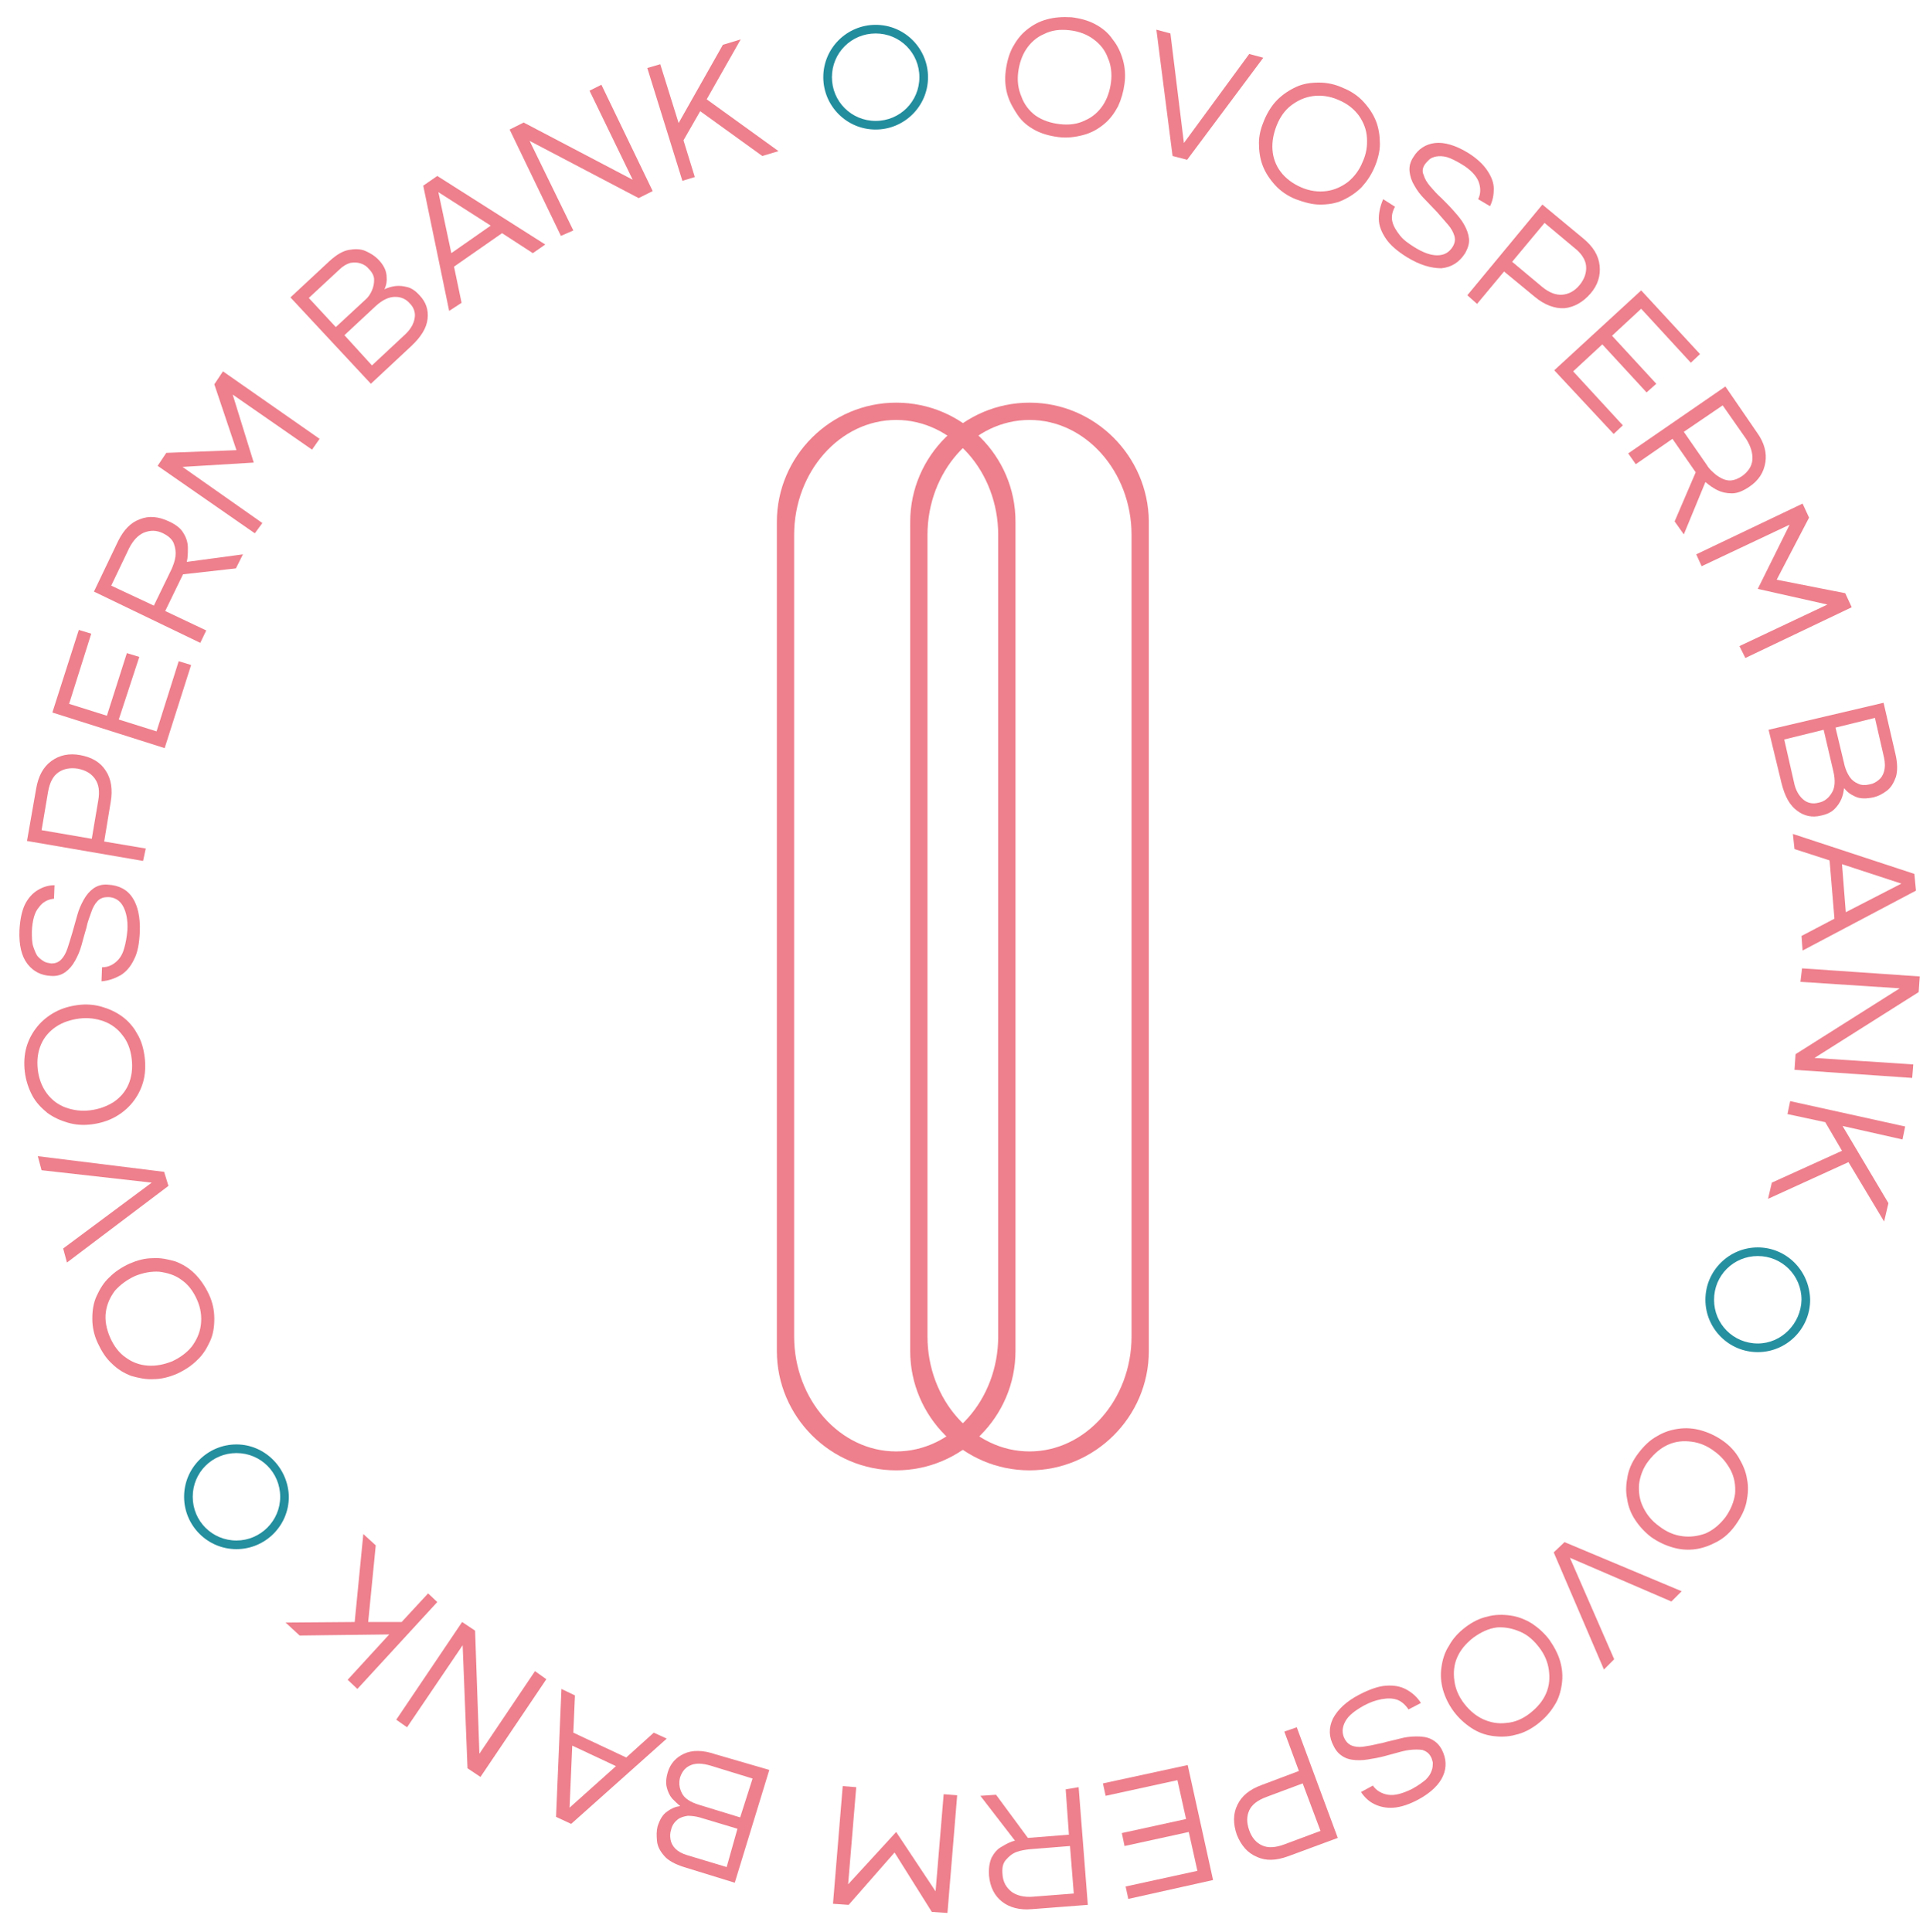 <?xml version="1.0" encoding="utf-8"?>
<!-- Generator: Adobe Illustrator 27.1.0, SVG Export Plug-In . SVG Version: 6.00 Build 0)  -->
<svg version="1.1" id="Capa_1" xmlns="http://www.w3.org/2000/svg" xmlns:xlink="http://www.w3.org/1999/xlink" x="0px" y="0px"
	 viewBox="0 0 357.5 358" style="enable-background:new 0 0 357.5 358;" xml:space="preserve">
<style type="text/css">
	.st0{fill:#EE7F8C;}
	.st1{fill:#228D9D;}
	.st2{fill:#248F9E;}
	.st3{fill:#2690A0;}
</style>
<g>
	<path class="st0" d="M196.1,25.4c-1.6-0.2-3.1-0.6-4.4-1.3c-1.3-0.7-2.4-1.6-3.2-2.8s-1.5-2.4-1.9-3.8c-0.4-1.4-0.5-2.9-0.3-4.4
		c0.2-1.6,0.6-3,1.2-4.2c0.7-1.3,1.5-2.4,2.6-3.3c1.1-0.9,2.3-1.6,3.8-2c1.4-0.4,2.9-0.5,4.6-0.4c1.6,0.2,3.1,0.6,4.4,1.3
		c1.3,0.7,2.4,1.6,3.2,2.8c0.9,1.1,1.5,2.4,1.9,3.8c0.4,1.4,0.5,2.9,0.3,4.4c-0.2,1.5-0.6,2.9-1.2,4.2c-0.7,1.3-1.5,2.4-2.6,3.3
		c-1.1,0.9-2.3,1.6-3.8,2S197.7,25.6,196.1,25.4z M196.3,23c1.8,0.2,3.3,0,4.7-0.7c1.4-0.6,2.5-1.6,3.3-2.8c0.8-1.2,1.3-2.7,1.5-4.3
		c0.2-1.6,0-3.2-0.6-4.5c-0.5-1.4-1.4-2.5-2.6-3.4c-1.2-0.9-2.7-1.5-4.5-1.7c-1.8-0.2-3.3,0-4.7,0.7c-1.4,0.6-2.5,1.6-3.3,2.8
		c-0.8,1.2-1.3,2.7-1.5,4.3c-0.2,1.6,0,3.1,0.6,4.5c0.5,1.4,1.4,2.6,2.6,3.5C193.1,22.3,194.6,22.8,196.3,23z"/>
	<path class="st0" d="M217.2,28.9l-3-23.4l2.6,0.7l2.5,20.3L231.4,10l2.6,0.7l-14.1,18.9L217.2,28.9z"/>
	<path class="st0" d="M240,36.9c-1.5-0.6-2.8-1.5-3.8-2.6c-1-1.1-1.8-2.3-2.3-3.6c-0.5-1.3-0.7-2.7-0.7-4.2c0-1.5,0.4-2.9,1-4.3
		c0.6-1.4,1.4-2.7,2.4-3.7c1-1,2.2-1.8,3.5-2.4c1.3-0.6,2.7-0.8,4.2-0.8c1.5,0,3,0.3,4.5,1c1.5,0.6,2.8,1.5,3.8,2.6
		c1,1.1,1.8,2.3,2.3,3.6c0.5,1.3,0.7,2.7,0.7,4.2c0,1.4-0.4,2.9-1,4.3c-0.6,1.4-1.4,2.6-2.4,3.7c-1,1-2.2,1.8-3.5,2.4
		c-1.3,0.6-2.7,0.8-4.2,0.8C243.1,37.9,241.6,37.5,240,36.9z M241,34.7c1.6,0.7,3.2,0.9,4.7,0.7c1.5-0.2,2.8-0.8,4-1.7
		c1.2-1,2.1-2.2,2.7-3.7c0.7-1.5,0.9-3,0.8-4.5c-0.1-1.5-0.6-2.8-1.5-4.1c-0.9-1.2-2.1-2.2-3.8-2.9c-1.6-0.7-3.2-0.9-4.7-0.7
		c-1.5,0.2-2.8,0.8-4,1.7c-1.2,0.9-2.1,2.2-2.7,3.7c-0.6,1.5-0.9,3-0.8,4.5s0.6,2.9,1.5,4.1C238.1,33,239.4,34,241,34.7z"/>
	<path class="st0" d="M260.7,47.7c-1.8-1.1-3.2-2.3-4-3.5c-0.8-1.2-1.3-2.4-1.3-3.7c0-1.2,0.3-2.4,0.8-3.6l2.2,1.4
		c-0.5,0.9-0.7,1.8-0.5,2.7c0.2,0.9,0.7,1.7,1.4,2.6s1.6,1.5,2.7,2.2c1.6,1,3,1.5,4.2,1.5c1.3,0,2.2-0.5,2.9-1.6
		c0.4-0.7,0.5-1.3,0.3-2c-0.2-0.7-0.6-1.4-1.2-2.1c-0.6-0.7-1.3-1.5-2-2.3c-0.8-0.8-1.5-1.6-2.3-2.4c-0.8-0.8-1.4-1.6-1.9-2.5
		c-0.5-0.8-0.8-1.7-0.9-2.6c-0.1-0.9,0.1-1.8,0.7-2.7c0.9-1.5,2.3-2.4,4-2.6s3.8,0.4,6.1,1.8c1.6,1,2.8,2.1,3.6,3.3
		c0.8,1.2,1.2,2.3,1.2,3.4c0,1.1-0.2,2.2-0.7,3.2l-2.2-1.3c0.5-1,0.5-2.1,0.1-3.2s-1.5-2.3-3.2-3.3c-1-0.6-2-1.1-2.7-1.3
		c-0.8-0.2-1.4-0.2-2-0.1c-0.5,0.1-1,0.3-1.3,0.6c-0.3,0.3-0.6,0.6-0.8,0.9c-0.4,0.6-0.5,1.3-0.2,1.9c0.2,0.7,0.6,1.4,1.2,2.1
		c0.6,0.7,1.3,1.5,2.1,2.2c0.8,0.8,1.6,1.6,2.3,2.4s1.4,1.6,1.9,2.5c0.5,0.9,0.8,1.7,0.9,2.6c0.1,0.9-0.2,1.8-0.7,2.7
		c-1.1,1.7-2.5,2.6-4.4,2.8C265.1,49.7,263,49.1,260.7,47.7z"/>
	<path class="st0" d="M271.8,54.7l13.9-16.8l7.6,6.3c1.8,1.5,2.8,3.1,3,5c0.2,1.8-0.3,3.6-1.7,5.2s-3,2.5-4.8,2.7
		c-1.8,0.1-3.7-0.6-5.5-2.1l-5.7-4.7l-5,6L271.8,54.7z M280.1,48.5l5.5,4.6c1.3,1.1,2.6,1.6,3.8,1.5c1.2-0.1,2.3-0.7,3.2-1.8
		c0.9-1.1,1.3-2.3,1.2-3.5c-0.1-1.2-0.9-2.4-2.2-3.4l-5.5-4.6L280.1,48.5z"/>
	<path class="st0" d="M287.9,68.6L304,53.8l10.9,11.8l-1.7,1.6l-9.2-10l-5.4,5l8.2,8.9l-1.8,1.6l-8.2-8.9l-5.4,5l9.2,10l-1.7,1.6
		L287.9,68.6z"/>
	<path class="st0" d="M301.6,84l18-12.4l5.9,8.6c1.3,1.8,1.8,3.7,1.5,5.5c-0.3,1.8-1.2,3.3-3,4.5c-1.2,0.8-2.2,1.2-3.2,1.2
		c-1,0-1.9-0.2-2.7-0.6c-0.8-0.4-1.5-0.9-2.2-1.5l-4,9.7l-1.7-2.4l3.9-9.1l-4.3-6.2L303,86L301.6,84z M311.9,80l4.3,6.2
		c0.4,0.7,1,1.2,1.7,1.8c0.7,0.5,1.4,0.9,2.2,1c0.8,0.1,1.7-0.2,2.6-0.8c1.1-0.8,1.8-1.8,1.9-3c0.1-1.2-0.3-2.5-1.1-3.8l-4.4-6.3
		L311.9,80z"/>
	<path class="st0" d="M314.2,102.7l19.7-9.4l1.2,2.6l-6,11.5l12.7,2.5l1.2,2.6l-19.7,9.4l-1.1-2.2l16.3-7.7l-12.9-2.9l5.9-11.9
		l-16.3,7.7L314.2,102.7z"/>
	<path class="st0" d="M327.6,135.2l21.3-5l2.2,9.5c0.4,1.7,0.4,3.1,0.1,4.2c-0.4,1.1-0.9,2-1.7,2.6c-0.8,0.6-1.6,1-2.4,1.2
		c-1.4,0.3-2.5,0.3-3.4-0.1c-0.9-0.4-1.6-0.9-2.1-1.6c-0.1,0.6-0.2,1.3-0.5,2c-0.3,0.7-0.7,1.3-1.3,1.9c-0.6,0.6-1.5,1-2.5,1.2
		c-1.6,0.4-3.1,0.1-4.4-0.9c-1.4-1-2.3-2.7-2.9-5.1L327.6,135.2z M330.5,137l1.8,7.9c0.3,1.5,0.9,2.5,1.7,3.2s1.8,0.9,2.9,0.6
		c1-0.2,1.8-0.8,2.4-1.8c0.6-0.9,0.7-2.3,0.3-4l-1.8-7.7L330.5,137z M340,134.8l1.7,7.1c0.2,0.7,0.5,1.4,0.9,2
		c0.4,0.6,0.9,1,1.6,1.3c0.6,0.3,1.4,0.3,2.2,0.1c0.6-0.1,1.1-0.4,1.6-0.8c0.5-0.4,0.8-0.9,1-1.6c0.2-0.7,0.2-1.5,0-2.5l-1.7-7.4
		L340,134.8z"/>
	<path class="st0" d="M332.1,154.5l22.5,7.4l0.3,3.1l-21,11.1l-0.2-2.7l6.1-3.2l-0.9-10.8l-6.5-2.1L332.1,154.5z M341.2,160.1
		l0.7,8.9l10.3-5.3L341.2,160.1z"/>
	<path class="st0" d="M333.8,179.4l21.8,1.5l-0.2,2.9L336.1,196l18.3,1.2l-0.2,2.5l-21.8-1.5l0.2-2.9l19.3-12.2l-18.4-1.2
		L333.8,179.4z"/>
	<path class="st0" d="M331.6,204l21.3,4.7l-0.5,2.4l-11.1-2.5l8.5,14.3l-0.8,3.4l-6.6-11l-14.9,6.8l0.7-3l13-5.9l-3.1-5.3l-7-1.5
		L331.6,204z"/>
	<path class="st0" d="M303.5,269.2c1-1.3,2.1-2.4,3.4-3.1c1.3-0.8,2.6-1.2,4-1.4s2.8-0.1,4.2,0.3c1.4,0.4,2.7,1,4,1.9
		c1.3,0.9,2.3,2,3,3.2s1.3,2.5,1.5,3.9c0.3,1.4,0.2,2.8-0.1,4.3c-0.3,1.4-1,2.8-2,4.2s-2.1,2.4-3.4,3.1s-2.6,1.2-4,1.4
		c-1.4,0.2-2.8,0.1-4.2-0.3c-1.4-0.4-2.7-1-4-1.9c-1.2-0.9-2.2-2-3-3.2c-0.8-1.2-1.3-2.5-1.5-3.9c-0.3-1.4-0.2-2.8,0.1-4.3
		C301.8,271.9,302.5,270.5,303.5,269.2z M305.4,270.6c-1.1,1.4-1.6,2.9-1.8,4.4c-0.1,1.5,0.1,2.9,0.8,4.3s1.6,2.5,3,3.5
		c1.3,1,2.7,1.6,4.2,1.8c1.5,0.2,2.9,0,4.3-0.5c1.4-0.6,2.6-1.6,3.7-3c1-1.4,1.6-2.9,1.8-4.4c0.1-1.5-0.1-2.9-0.8-4.3
		c-0.7-1.3-1.6-2.5-3-3.5c-1.3-1-2.7-1.6-4.2-1.8c-1.5-0.2-2.9-0.1-4.3,0.5C307.7,268.2,306.5,269.2,305.4,270.6z"/>
	<path class="st0" d="M289.8,285.7l21.7,9.1l-1.9,1.9l-18.8-8.1l8.2,18.8l-1.9,1.9l-9.3-21.7L289.8,285.7z"/>
	<path class="st0" d="M271.4,301.5c1.3-1,2.7-1.7,4.1-2c1.4-0.4,2.9-0.4,4.3-0.2c1.4,0.2,2.7,0.7,4,1.5c1.2,0.8,2.3,1.8,3.2,3
		c0.9,1.3,1.6,2.6,2,4s0.5,2.8,0.3,4.2c-0.2,1.4-0.6,2.8-1.4,4c-0.8,1.3-1.8,2.4-3.1,3.4s-2.7,1.7-4.1,2c-1.4,0.4-2.9,0.4-4.3,0.2
		c-1.4-0.2-2.7-0.7-3.9-1.5c-1.2-0.8-2.3-1.8-3.2-3c-0.9-1.2-1.6-2.6-2-4c-0.4-1.4-0.5-2.8-0.3-4.2c0.2-1.4,0.6-2.8,1.4-4
		C269.1,303.6,270.1,302.5,271.4,301.5z M272.9,303.4c-1.4,1.1-2.4,2.3-3,3.7c-0.6,1.4-0.7,2.8-0.5,4.3c0.2,1.5,0.8,2.9,1.8,4.2
		c1,1.3,2.2,2.3,3.5,2.9c1.3,0.6,2.8,0.9,4.3,0.7c1.5-0.1,3-0.7,4.4-1.8c1.4-1.1,2.4-2.3,3-3.7c0.6-1.4,0.7-2.8,0.5-4.3
		s-0.8-2.9-1.8-4.2c-1-1.3-2.1-2.3-3.5-2.9s-2.8-0.9-4.3-0.8C275.7,301.7,274.3,302.4,272.9,303.4z"/>
	<path class="st0" d="M251.7,314c1.9-1,3.6-1.6,5-1.7c1.5-0.1,2.7,0.1,3.8,0.7c1.1,0.6,2,1.4,2.7,2.5l-2.3,1.2
		c-0.6-0.9-1.3-1.5-2.1-1.8c-0.9-0.3-1.8-0.3-2.9-0.1c-1.1,0.2-2.2,0.6-3.3,1.2c-1.6,0.9-2.8,1.8-3.4,2.9c-0.6,1.1-0.7,2.2-0.1,3.3
		c0.4,0.7,0.9,1.1,1.6,1.3c0.7,0.2,1.5,0.2,2.4,0c0.9-0.1,1.9-0.4,3-0.6c1-0.3,2.1-0.5,3.2-0.8c1.1-0.3,2.1-0.4,3.1-0.4
		c1,0,1.9,0.1,2.7,0.5c0.8,0.4,1.5,1,2,2c0.8,1.6,0.9,3.2,0.2,4.8c-0.7,1.6-2.2,3.1-4.6,4.4c-1.7,0.9-3.2,1.4-4.6,1.5
		c-1.4,0.1-2.6-0.2-3.6-0.7c-1-0.5-1.8-1.3-2.4-2.2l2.2-1.2c0.6,0.9,1.6,1.5,2.8,1.7c1.2,0.2,2.7-0.2,4.5-1.1
		c1.1-0.6,1.9-1.2,2.5-1.7c0.6-0.6,0.9-1.1,1.1-1.7c0.2-0.5,0.2-1,0.2-1.5c-0.1-0.4-0.2-0.8-0.4-1.1c-0.3-0.6-0.9-1-1.5-1.2
		c-0.7-0.1-1.5-0.1-2.4,0s-1.9,0.4-3,0.7c-1.1,0.3-2.1,0.6-3.2,0.8c-1.1,0.2-2.1,0.4-3.1,0.4c-1,0-1.9-0.1-2.7-0.5
		c-0.8-0.4-1.5-1-2-2c-1-1.8-1-3.5-0.2-5.2C247.8,316.7,249.4,315.2,251.7,314z"/>
	<path class="st0" d="M240.2,320l7.6,20.5l-9.2,3.4c-2.2,0.8-4.1,0.9-5.8,0.1c-1.7-0.7-2.9-2.1-3.7-4.1c-0.7-2-0.7-3.9,0.1-5.5
		c0.8-1.7,2.3-2.9,4.5-3.7l6.9-2.6l-2.7-7.3L240.2,320z M241.3,330.4l-6.7,2.5c-1.6,0.6-2.7,1.4-3.2,2.5c-0.5,1.1-0.5,2.3,0,3.7
		c0.5,1.4,1.3,2.3,2.4,2.8c1.1,0.5,2.5,0.4,4.1-0.2l6.7-2.5L241.3,330.4z"/>
	<path class="st0" d="M220,327l4.7,21.3l-15.7,3.5l-0.5-2.3l13.3-2.9l-1.6-7.2l-11.9,2.6l-0.5-2.4l11.9-2.6l-1.6-7.2l-13.3,2.9
		l-0.5-2.3L220,327z"/>
	<path class="st0" d="M199.8,331.1l1.7,21.8l-10.4,0.8c-2.2,0.2-4.1-0.3-5.5-1.4c-1.4-1.1-2.2-2.7-2.4-4.8c-0.1-1.4,0.1-2.5,0.5-3.4
		c0.5-0.9,1.1-1.6,1.9-2c0.8-0.5,1.6-0.9,2.4-1.1l-6.4-8.3l2.9-0.2l5.9,8l7.6-0.6l-0.6-8.4L199.8,331.1z M198.2,342l-7.5,0.6
		c-0.8,0.1-1.6,0.2-2.4,0.5s-1.4,0.8-2,1.5s-0.7,1.6-0.6,2.7c0.1,1.4,0.7,2.4,1.7,3.2c1,0.7,2.3,1,3.8,0.9l7.7-0.6L198.2,342z"/>
	<path class="st0" d="M177.3,332.6l-1.8,21.8l-2.9-0.2l-6.9-11l-8.5,9.7l-2.9-0.2l1.8-21.8l2.5,0.2l-1.5,18l8.9-9.7l7.3,11l1.5-18
		L177.3,332.6z"/>
	<path class="st0" d="M142.5,327.9l-6.4,20.9l-9.4-2.9c-1.6-0.5-2.9-1.2-3.6-2c-0.8-0.9-1.3-1.8-1.4-2.8s-0.1-1.9,0.1-2.7
		c0.4-1.3,1-2.3,1.8-2.8c0.8-0.6,1.6-0.9,2.4-1c-0.5-0.4-1-0.9-1.5-1.4c-0.5-0.6-0.8-1.3-1-2.1c-0.2-0.8-0.1-1.8,0.2-2.8
		c0.5-1.6,1.5-2.7,3-3.4c1.5-0.7,3.5-0.7,5.8,0.1L142.5,327.9z M136.6,338.8l-7-2.1c-0.7-0.2-1.5-0.3-2.2-0.3
		c-0.7,0.1-1.4,0.3-1.9,0.7s-1,1-1.2,1.9c-0.2,0.6-0.2,1.2-0.1,1.8c0.1,0.6,0.4,1.2,0.9,1.7c0.5,0.5,1.2,0.9,2.2,1.2l7.3,2.2
		L136.6,338.8z M139.4,329.5l-7.8-2.4c-1.4-0.4-2.6-0.5-3.6-0.1s-1.6,1.1-2,2.2c-0.3,1-0.2,2,0.3,3s1.6,1.7,3.3,2.2l7.5,2.3
		L139.4,329.5z"/>
	<path class="st0" d="M123.5,322.1l-17.7,15.8l-2.8-1.3l1-23.7l2.5,1.2l-0.3,6.9l9.8,4.6l5.1-4.6L123.5,322.1z M114.1,327.2
		l-8.1-3.8l-0.5,11.5L114.1,327.2z"/>
	<path class="st0" d="M101.2,311.1l-12.2,18.1l-2.4-1.6l-0.9-22.8L75.4,320l-2-1.4l12.2-18.1l2.4,1.6l0.8,22.8l10.3-15.3
		L101.2,311.1z"/>
	<path class="st0" d="M81,296.8l-14.8,16.1l-1.8-1.7l7.7-8.4L55.5,303l-2.6-2.4l12.8-0.1l1.6-16.3l2.3,2.1l-1.4,14.2l6.2,0l4.9-5.3
		L81,296.8z"/>
	<path class="st0" d="M38.7,239.8c0.7,1.5,1,3,1,4.5c0,1.5-0.2,2.9-0.8,4.2c-0.6,1.3-1.3,2.5-2.4,3.5c-1,1-2.2,1.8-3.7,2.5
		c-1.4,0.6-2.9,1-4.3,1c-1.4,0.1-2.8-0.2-4.2-0.6c-1.3-0.5-2.5-1.2-3.6-2.3c-1.1-1-1.9-2.3-2.6-3.8c-0.7-1.5-1-3-1-4.5
		c0-1.5,0.2-2.9,0.8-4.2c0.6-1.3,1.3-2.5,2.4-3.5c1-1,2.2-1.8,3.7-2.5c1.4-0.6,2.8-1,4.3-1c1.5-0.1,2.8,0.2,4.2,0.6
		c1.3,0.5,2.5,1.2,3.6,2.3C37.1,237,38,238.3,38.7,239.8z M36.5,240.8c-0.7-1.6-1.7-2.9-2.9-3.7c-1.2-0.9-2.6-1.3-4.1-1.5
		c-1.5-0.1-3,0.2-4.5,0.8c-1.5,0.7-2.7,1.6-3.7,2.7c-0.9,1.2-1.5,2.5-1.7,4s0.1,3.1,0.8,4.7c0.7,1.6,1.7,2.9,2.9,3.7
		c1.2,0.9,2.6,1.4,4.1,1.5s3-0.2,4.5-0.8c1.5-0.7,2.7-1.6,3.6-2.7c0.9-1.2,1.5-2.5,1.7-4C37.4,243.9,37.2,242.4,36.5,240.8z"/>
	<path class="st0" d="M31.2,219.7l-18.8,14.2l-0.7-2.6l16.4-12.2l-20.4-2.3l-0.7-2.6l23.4,2.9L31.2,219.7z"/>
	<path class="st0" d="M26.8,195.9c0.2,1.6,0.1,3.2-0.3,4.6c-0.4,1.4-1.1,2.7-2,3.8c-0.9,1.1-2,2-3.3,2.7s-2.7,1.1-4.2,1.3
		c-1.6,0.2-3,0.1-4.4-0.3c-1.4-0.4-2.7-1-3.8-1.8c-1.1-0.9-2.1-1.9-2.8-3.2c-0.7-1.3-1.2-2.8-1.4-4.4c-0.2-1.6-0.1-3.2,0.3-4.6
		c0.4-1.4,1.1-2.7,2-3.8s2-2,3.3-2.7c1.3-0.7,2.7-1.1,4.2-1.3c1.5-0.2,3-0.1,4.4,0.3s2.7,1,3.8,1.8s2.1,1.9,2.8,3.2
		C26.2,192.8,26.6,194.3,26.8,195.9z M24.4,196.2c-0.2-1.8-0.8-3.3-1.7-4.4c-0.9-1.2-2.1-2.1-3.5-2.6s-2.9-0.7-4.5-0.5
		c-1.6,0.2-3.1,0.7-4.3,1.5c-1.2,0.8-2.2,1.9-2.8,3.3c-0.6,1.4-0.8,2.9-0.6,4.7c0.2,1.7,0.8,3.2,1.7,4.4s2.1,2.1,3.5,2.6
		c1.4,0.5,2.9,0.7,4.5,0.5c1.6-0.2,3-0.7,4.3-1.5c1.2-0.8,2.2-1.9,2.8-3.3S24.6,197.9,24.4,196.2z"/>
	<path class="st0" d="M25.9,172.6c-0.1,2.2-0.4,3.9-1.1,5.2c-0.6,1.3-1.5,2.3-2.5,2.9c-1.1,0.6-2.2,1-3.5,1.1l0.1-2.6
		c1.1,0,1.9-0.4,2.6-1c0.7-0.6,1.2-1.4,1.5-2.5c0.3-1,0.5-2.2,0.6-3.4c0.1-1.8-0.2-3.3-0.8-4.4c-0.6-1.1-1.6-1.7-2.8-1.7
		c-0.8,0-1.4,0.2-1.9,0.7c-0.5,0.5-0.9,1.2-1.2,2.1s-0.7,1.8-0.9,2.9c-0.3,1-0.6,2.1-0.9,3.2c-0.3,1.1-0.7,2-1.2,2.9
		c-0.5,0.9-1.1,1.6-1.8,2.1c-0.7,0.5-1.6,0.8-2.7,0.7c-1.8-0.1-3.2-0.8-4.3-2.2c-1.1-1.4-1.6-3.5-1.5-6.2c0.1-1.9,0.4-3.5,1-4.8
		c0.6-1.2,1.4-2.1,2.4-2.7c1-0.6,2-0.9,3.1-0.9l-0.1,2.5c-1.1,0.1-2.1,0.6-2.8,1.6c-0.8,0.9-1.2,2.4-1.3,4.4c0,1.2,0,2.2,0.3,3
		s0.5,1.4,0.9,1.8c0.4,0.4,0.8,0.7,1.2,0.9c0.4,0.2,0.8,0.2,1.2,0.3c0.7,0,1.3-0.2,1.8-0.7c0.5-0.5,0.9-1.2,1.2-2.1s0.6-1.9,0.9-2.9
		c0.3-1.1,0.6-2.1,0.9-3.2c0.3-1.1,0.7-2,1.2-2.9c0.5-0.9,1.1-1.6,1.8-2.1c0.7-0.5,1.6-0.8,2.7-0.7c2,0.1,3.6,0.9,4.6,2.5
		C25.5,167.8,26,169.9,25.9,172.6z"/>
	<path class="st0" d="M26.5,159.5L5,155.8l1.7-9.7c0.4-2.3,1.3-4,2.8-5.1c1.5-1.1,3.3-1.5,5.4-1.1c2.1,0.4,3.7,1.3,4.7,2.9
		c1,1.5,1.3,3.5,0.9,5.8l-1.2,7.3l7.7,1.3L26.5,159.5z M17,155.4l1.2-7.1c0.3-1.7,0.1-3-0.6-4c-0.7-1-1.7-1.6-3.2-1.9
		c-1.4-0.2-2.6,0-3.6,0.7c-1,0.7-1.6,1.9-1.9,3.6l-1.2,7.1L17,155.4z"/>
	<path class="st0" d="M30.5,138.6L9.7,132l4.9-15.3l2.3,0.7l-4.1,13l7,2.2l3.7-11.6l2.3,0.7L22,133.3l7,2.2l4.1-13l2.3,0.7
		L30.5,138.6z"/>
	<path class="st0" d="M37.1,119.1l-19.7-9.5l4.5-9.4c1-2,2.3-3.4,4-4c1.7-0.7,3.5-0.5,5.4,0.4c1.3,0.6,2.2,1.3,2.7,2.2
		c0.5,0.8,0.8,1.7,0.8,2.7c0,0.9,0,1.8-0.2,2.6l10.4-1.4l-1.3,2.6l-9.8,1.1l-3.3,6.8l7.6,3.6L37.1,119.1z M28.5,112.2l3.3-6.8
		c0.3-0.7,0.6-1.5,0.7-2.3c0.1-0.8,0-1.6-0.3-2.4s-1-1.4-2-1.9c-1.2-0.6-2.4-0.6-3.6-0.1c-1.1,0.5-2,1.5-2.7,2.9l-3.3,6.9
		L28.5,112.2z"/>
	<path class="st0" d="M47.2,98.8L29.2,86.3l1.6-2.4l13-0.5l-4.1-12.2l1.6-2.4l17.9,12.5l-1.4,2L43.1,73.1L47,85.7l-13.2,0.8
		l14.8,10.4L47.2,98.8z"/>
	<path class="st0" d="M68.7,71.1l-14.9-16l7.2-6.7c1.3-1.2,2.5-1.9,3.6-2.1c1.1-0.2,2.2-0.2,3.1,0.2c0.9,0.4,1.7,0.9,2.3,1.5
		c1,1,1.5,2,1.6,3c0.1,1,0,1.8-0.4,2.6c0.6-0.3,1.3-0.5,2-0.6c0.8-0.1,1.5,0,2.3,0.2c0.8,0.2,1.6,0.8,2.3,1.6
		c1.1,1.2,1.6,2.6,1.4,4.3c-0.2,1.7-1.2,3.3-3,5L68.7,71.1z M62.2,60.6l5.4-5c0.6-0.5,1-1.1,1.3-1.8s0.4-1.3,0.4-2s-0.4-1.4-1-2
		c-0.4-0.5-0.9-0.8-1.5-1c-0.6-0.2-1.2-0.2-1.9-0.1c-0.7,0.2-1.4,0.6-2.1,1.3l-5.6,5.2L62.2,60.6z M68.9,67.7l6-5.6
		c1.1-1,1.7-2,1.9-3.1c0.2-1-0.1-2-0.9-2.8c-0.7-0.8-1.6-1.2-2.7-1.2c-1.1,0-2.3,0.5-3.6,1.7l-5.8,5.4L68.9,67.7z"/>
	<path class="st0" d="M83.2,57.6l-4.8-23.2l2.6-1.8l20,12.7l-2.3,1.6L93,43.2l-8.9,6.2l1.4,6.7L83.2,57.6z M83.6,46.9l7.3-5.1
		l-9.7-6.2L83.6,46.9z"/>
	<path class="st0" d="M103.9,43.7l-9.5-19.7l2.6-1.3l20.2,10.6l-8-16.5l2.2-1.1l9.5,19.7l-2.6,1.3L98.1,26.1l8.1,16.6L103.9,43.7z"
		/>
	<path class="st0" d="M126.4,33.5l-6.5-20.9l2.4-0.7l3.4,10.9l8.2-14.5l3.3-1l-6.3,11.1l13.3,9.6l-3,0.9l-11.5-8.3l-3.1,5.4l2.1,6.8
		L126.4,33.5z"/>
</g>
<g>
	<path class="st0" d="M190.7,74.6L190.7,74.6c-12.1,0-22.1,9.9-22.1,22.1v153.6c0,12.1,9.9,22.1,22.1,22.1h0
		c12.1,0,22.1-9.9,22.1-22.1V96.6C212.7,84.5,202.8,74.6,190.7,74.6z M209.6,247.6c0,11.7-8.5,21.3-18.9,21.3h0
		c-10.4,0-18.9-9.6-18.9-21.3V99.1c0-11.7,8.5-21.3,18.9-21.3h0c10.4,0,18.9,9.6,18.9,21.3V247.6z"/>
</g>
<g>
	<path class="st0" d="M166,74.6L166,74.6c-12.1,0-22.1,9.9-22.1,22.1v153.6c0,12.1,9.9,22.1,22.1,22.1h0c12.1,0,22.1-9.9,22.1-22.1
		V96.6C188.1,84.5,178.2,74.6,166,74.6z M184.9,247.6c0,11.7-8.5,21.3-18.9,21.3h0c-10.4,0-18.9-9.6-18.9-21.3V99.1
		c0-11.7,8.5-21.3,18.9-21.3h0c10.4,0,18.9,9.6,18.9,21.3V247.6z"/>
</g>
<path class="st1" d="M162.2,4.6c-5.3,0-9.7,4.3-9.7,9.7c0,5.3,4.3,9.7,9.7,9.7c5.3,0,9.7-4.3,9.7-9.7C171.9,9,167.6,4.6,162.2,4.6z
	 M162.2,22.4c-4.5,0-8.1-3.6-8.1-8.1s3.6-8.1,8.1-8.1c4.5,0,8.1,3.6,8.1,8.1S166.7,22.4,162.2,22.4z"/>
<path class="st2" d="M43.8,267.6c-5.3,0-9.7,4.3-9.7,9.7c0,5.3,4.3,9.7,9.7,9.7c5.3,0,9.7-4.3,9.7-9.7
	C53.4,272,49.1,267.6,43.8,267.6z M43.8,285.4c-4.5,0-8.1-3.6-8.1-8.1c0-4.5,3.6-8.1,8.1-8.1c4.5,0,8.1,3.6,8.1,8.1
	C51.9,281.8,48.2,285.4,43.8,285.4z"/>
<path class="st3" d="M325.6,231.1c-5.3,0-9.7,4.3-9.7,9.7c0,5.3,4.3,9.7,9.7,9.7c5.3,0,9.7-4.3,9.7-9.7
	C335.2,235.4,330.9,231.1,325.6,231.1z M325.6,248.9c-4.5,0-8.1-3.6-8.1-8.1c0-4.5,3.6-8.1,8.1-8.1c4.5,0,8.1,3.6,8.1,8.1
	C333.6,245.2,330,248.9,325.6,248.9z"/>
</svg>
